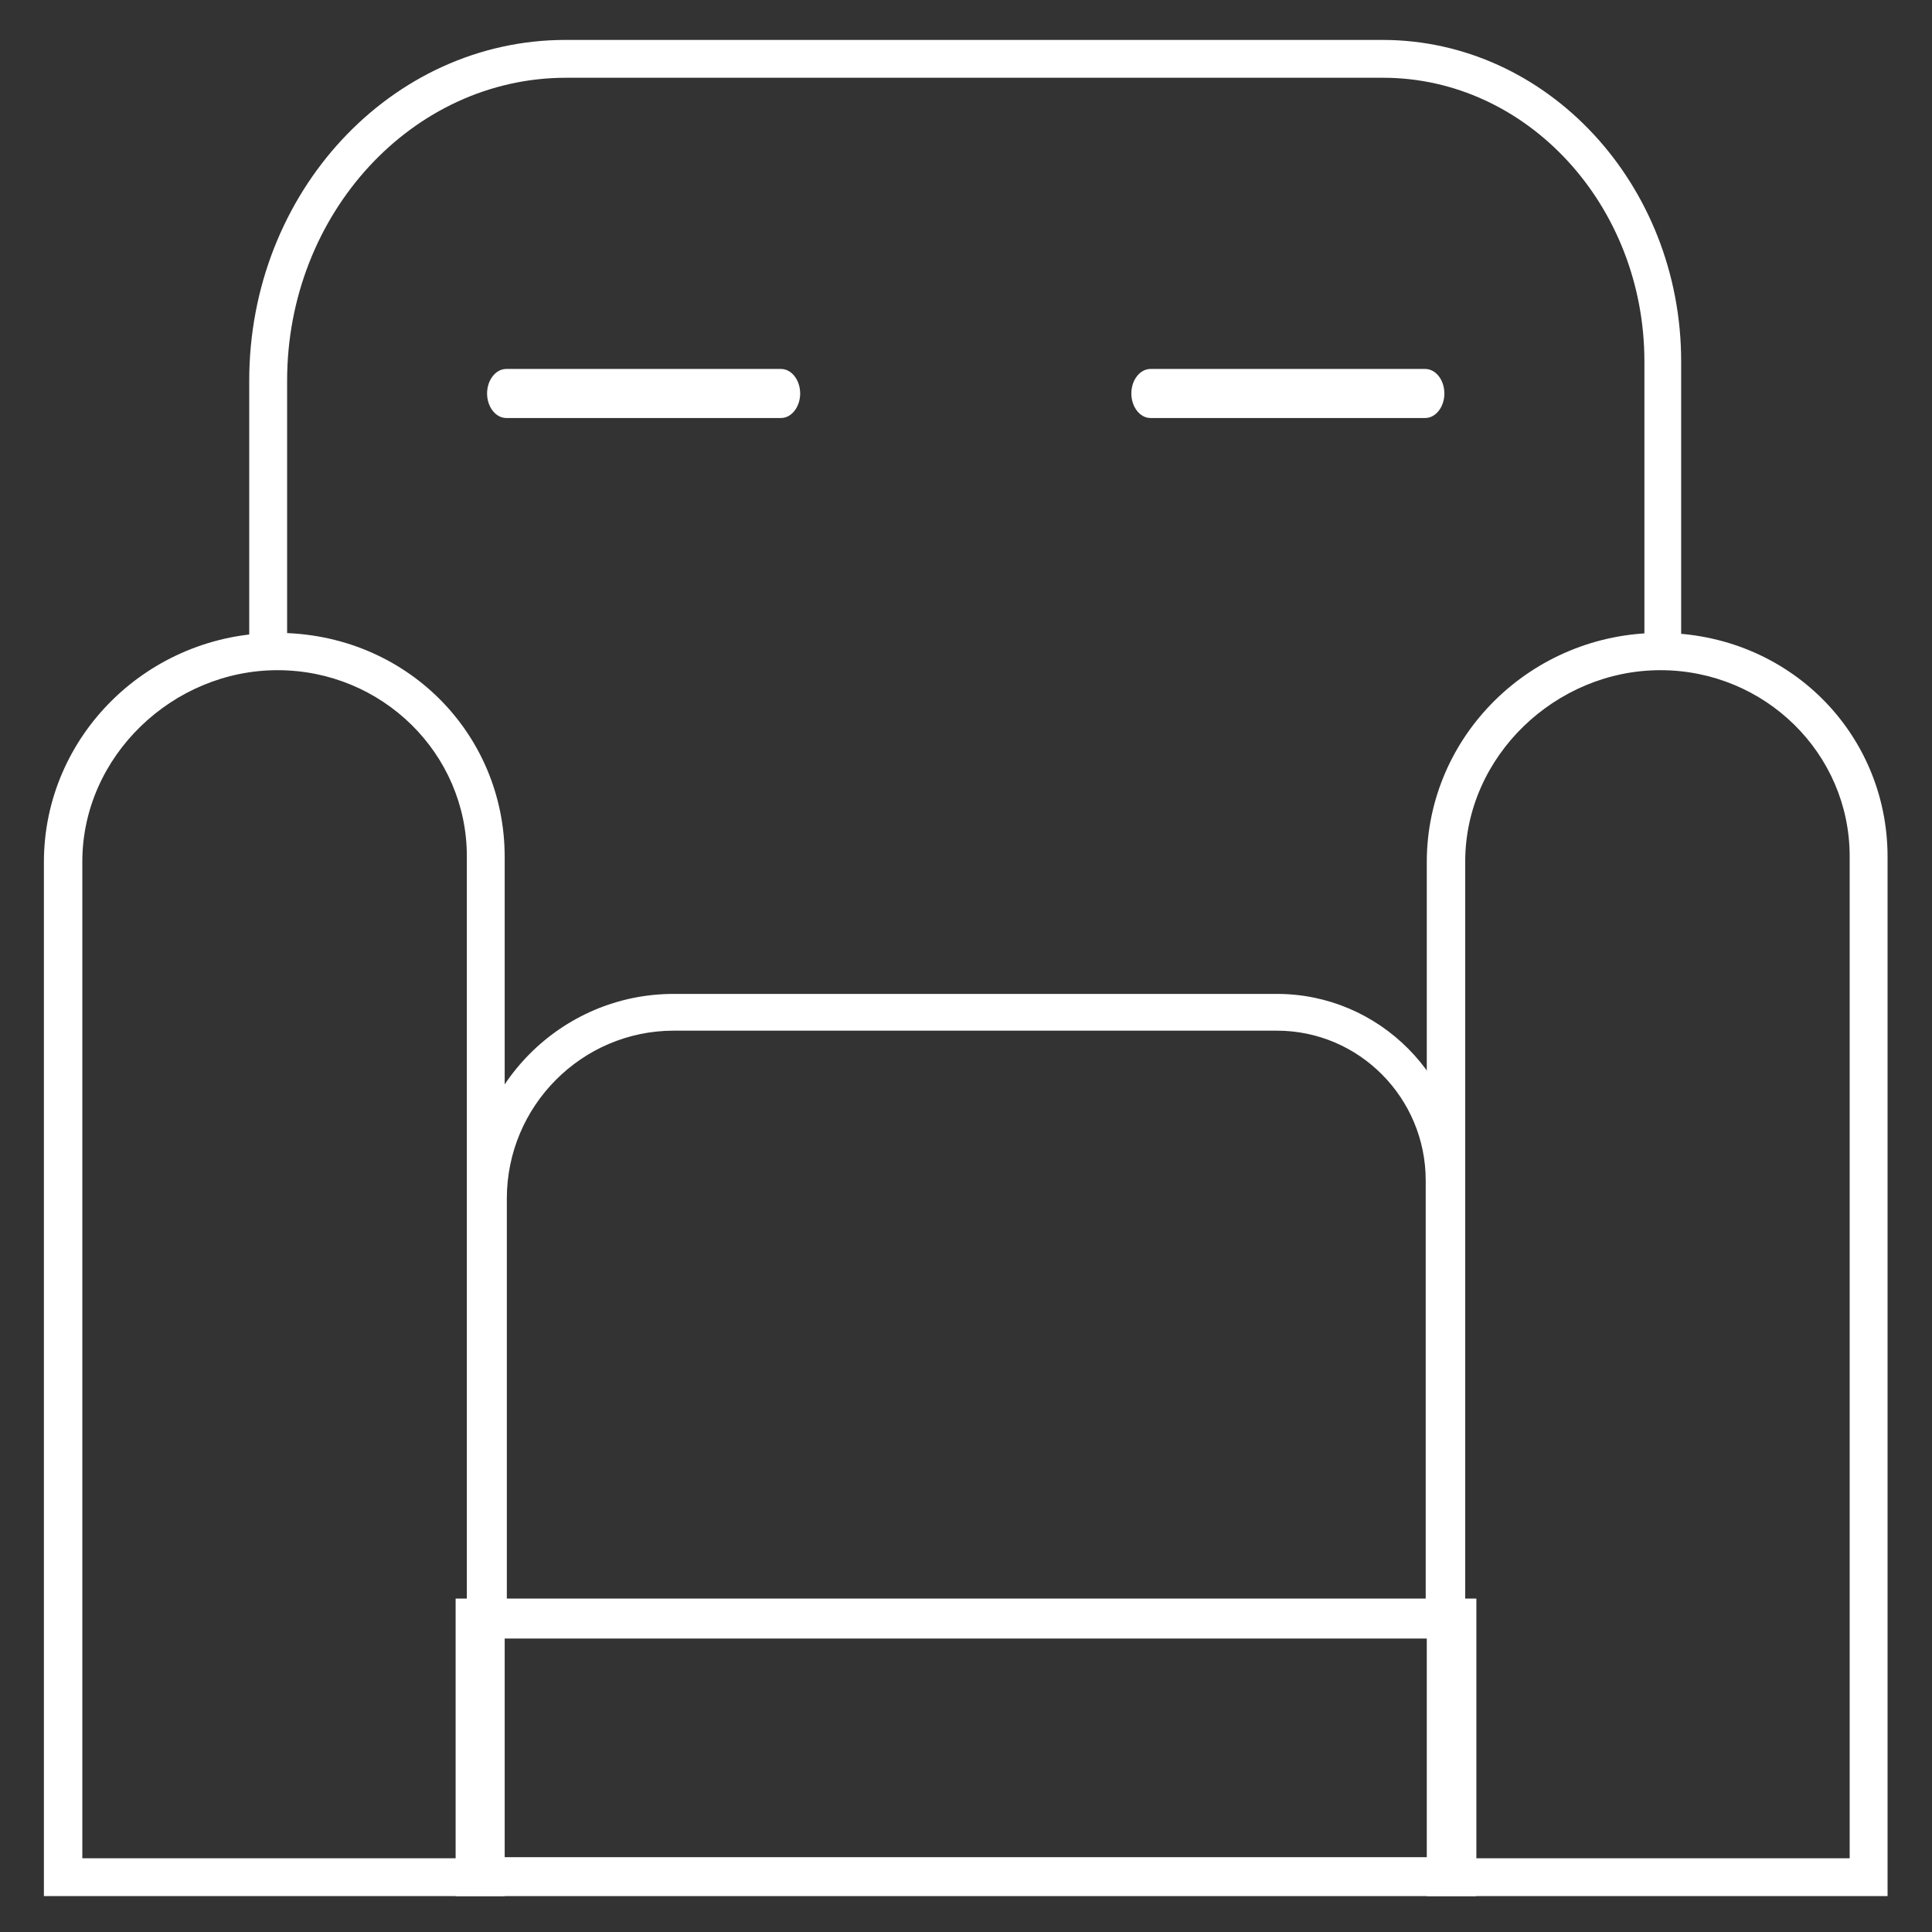 <svg width="36" height="36" viewBox="0 0 36 36" fill="none" xmlns="http://www.w3.org/2000/svg">
<rect x="0" y="0" width="36" height="36" fill="#333333" stroke="none"/>
<path d="M9.444 29.847H26.566V21.997C26.566 20.457 25.324 19.205 23.794 19.205H12.554C10.845 19.205 9.444 20.606 9.444 22.335V29.847ZM27.242 30.532H8.758V22.335C8.758 20.229 10.458 18.52 12.554 18.52H23.794C25.702 18.52 27.252 20.079 27.252 21.997V30.532H27.242Z" fill="white"/>
<path d="M9.196 34.606H26.805V30.512H9.196V34.606ZM27.51 35.331H8.49V29.787H27.51V35.331Z" fill="white"/>
<path d="M1.534 34.626H8.699V15.956C8.699 14.039 7.119 12.488 5.171 12.488C3.223 12.488 1.534 14.088 1.534 16.055V34.626ZM9.414 35.331H0.818V16.065C0.818 13.71 2.766 11.793 5.161 11.793C7.556 11.793 9.404 13.661 9.404 15.966V35.331H9.414Z" fill="white"/>
<path d="M27.302 34.626H34.466V15.956C34.466 14.039 32.886 12.488 30.939 12.488C28.991 12.488 27.302 14.088 27.302 16.055V34.626ZM35.182 35.331H26.586V16.065C26.586 13.71 28.534 11.793 30.929 11.793C33.324 11.793 35.172 13.661 35.172 15.966V35.331H35.182Z" fill="white"/>
<path d="M31.346 12.359H30.641V6.735C30.641 3.824 28.454 1.449 25.771 1.449H10.547C7.685 1.449 5.35 3.983 5.35 7.093V12.359H4.644V7.093C4.644 3.586 7.287 0.744 10.537 0.744H25.761C28.832 0.744 31.326 3.437 31.326 6.735V12.359H31.346Z" fill="white"/>
<path d="M14.552 7.789H9.434C9.235 7.789 9.076 7.58 9.076 7.332C9.076 7.083 9.235 6.875 9.434 6.875H14.552C14.751 6.875 14.91 7.083 14.91 7.332C14.91 7.58 14.751 7.789 14.552 7.789Z" fill="white"/>
<path d="M26.556 7.789H21.438C21.24 7.789 21.081 7.58 21.081 7.332C21.081 7.083 21.24 6.875 21.438 6.875H26.556C26.755 6.875 26.914 7.083 26.914 7.332C26.914 7.58 26.755 7.789 26.556 7.789Z" fill="white"/>
</svg>
